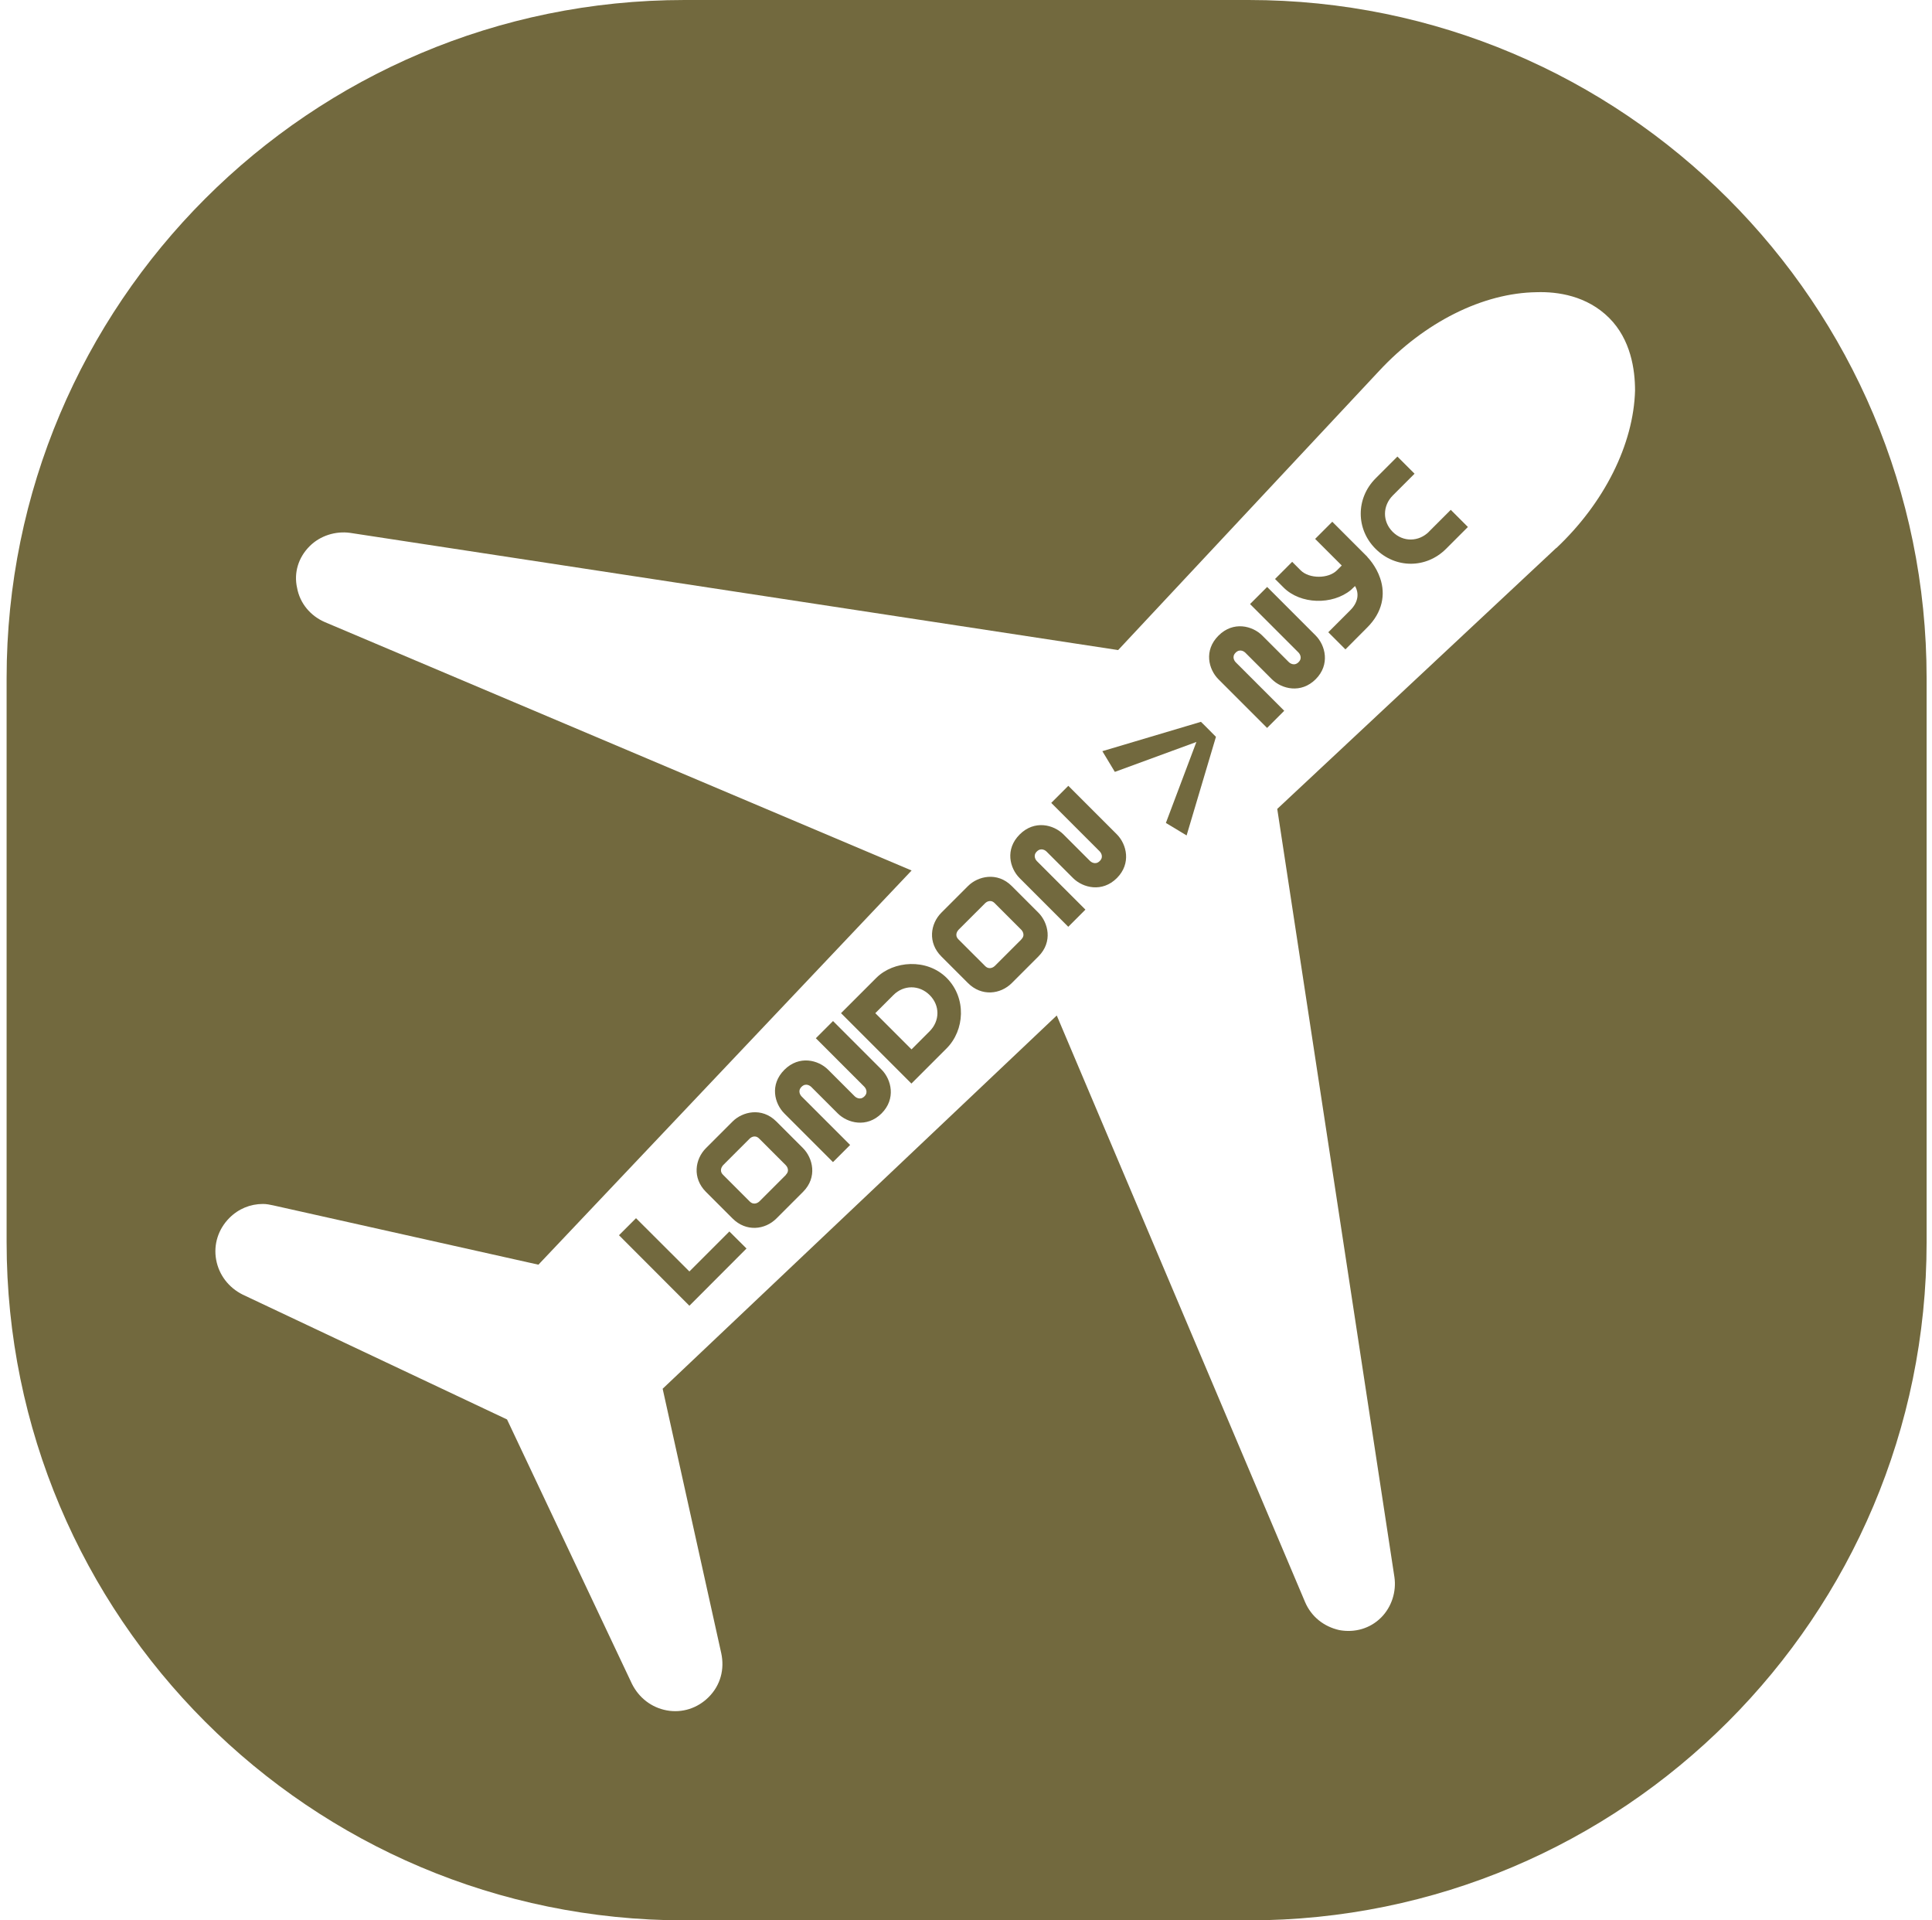 <svg width="161" height="160" viewBox="0 0 161 160" fill="none" xmlns="http://www.w3.org/2000/svg">
<g clip-path="url(#clip0_798_2263)">
<path d="M84.31 73.819C83.099 72.609 81.485 73.004 80.67 73.819L78.451 76.038C77.523 76.966 77.297 78.54 78.443 79.686L80.662 81.905C81.8 83.043 83.374 82.849 84.318 81.905L86.537 79.686C87.755 78.467 87.352 76.862 86.529 76.038L84.31 73.819ZM85.117 78.266L82.897 80.485C82.841 80.541 82.462 80.856 82.091 80.485L79.871 78.266C79.5 77.894 79.823 77.531 79.879 77.467L82.099 75.248C82.147 75.199 82.518 74.876 82.889 75.248L85.108 77.467C85.157 77.515 85.488 77.894 85.108 78.266H85.117Z" fill="#72693E"/>
<path d="M73.03 81.469L70.085 84.414L75.951 90.28L78.881 87.351C80.39 85.842 80.559 83.163 78.897 81.485C77.234 79.822 74.459 80.048 73.03 81.469ZM77.46 85.931L75.96 87.432L72.942 84.414L74.451 82.905C75.306 82.049 76.605 82.041 77.477 82.913C78.34 83.776 78.332 85.059 77.46 85.931Z" fill="#72693E"/>
<path d="M57.449 105.935L53.002 101.497L51.582 102.917L57.449 108.792L62.209 104.023L60.781 102.603L57.449 105.935Z" fill="#72693E"/>
<path d="M89.031 65.468L87.603 66.896L91.646 70.939C91.686 70.979 92.025 71.367 91.646 71.738C91.266 72.117 90.879 71.778 90.839 71.738L88.62 69.519C87.805 68.704 86.207 68.292 84.972 69.527C83.738 70.761 84.141 72.335 84.972 73.166L89.023 77.217L90.451 75.788L86.401 71.738C86.36 71.697 86.029 71.318 86.401 70.947C86.78 70.568 87.159 70.898 87.2 70.939L89.419 73.158C90.234 73.973 91.847 74.385 93.074 73.158C94.284 71.948 93.897 70.342 93.066 69.51L89.023 65.468H89.031Z" fill="#72693E"/>
<path d="M64.693 93.436C63.483 92.225 61.869 92.621 61.054 93.436L58.835 95.655C57.907 96.583 57.681 98.156 58.827 99.302L61.046 101.521C62.184 102.659 63.757 102.465 64.701 101.521L66.921 99.302C68.139 98.084 67.736 96.478 66.912 95.655L64.693 93.436ZM65.5 97.882L63.281 100.101C63.225 100.157 62.846 100.472 62.474 100.101L60.255 97.882C59.884 97.511 60.207 97.147 60.255 97.083L62.474 94.864C62.523 94.815 62.894 94.493 63.265 94.864L65.484 97.083C65.533 97.131 65.863 97.511 65.484 97.882H65.5Z" fill="#72693E"/>
<path d="M69.415 85.075L67.987 86.504L72.029 90.546C72.07 90.587 72.409 90.974 72.037 91.345C71.658 91.724 71.271 91.385 71.23 91.345L69.011 89.126C68.196 88.311 66.599 87.9 65.364 89.134C64.129 90.369 64.533 91.942 65.364 92.773L69.415 96.824L70.843 95.396L66.792 91.345C66.752 91.305 66.421 90.925 66.792 90.554C67.171 90.175 67.543 90.506 67.591 90.546L69.81 92.765C70.625 93.58 72.239 93.992 73.466 92.765C74.676 91.555 74.289 89.949 73.466 89.118L69.423 85.075H69.415Z" fill="#72693E"/>
<path d="M100.078 60.141L91.863 62.586L92.904 64.312L99.699 61.819L97.157 68.565L98.884 69.606L101.329 61.391L100.433 60.488L100.078 60.141Z" fill="#72693E"/>
<path d="M119.089 44.294C118.226 45.157 116.927 45.181 116.055 44.31C115.192 43.447 115.208 42.139 116.072 41.276L117.879 39.468L116.451 38.04L114.635 39.856C112.981 41.51 112.981 44.092 114.635 45.73C116.289 47.384 118.855 47.384 120.51 45.722L122.325 43.907L120.897 42.478L119.089 44.286V44.294Z" fill="#72693E"/>
<path d="M104.049 0H57.053C25.848 0 0.551 25.298 0.551 56.502V103.498C0.551 134.702 25.848 160 57.053 160H104.049C135.253 160 160.551 134.702 160.551 103.498V56.502C160.551 25.298 135.261 0 104.049 0ZM129.685 45.657L106.437 67.396L116.201 131.394C116.379 132.612 115.967 133.895 115.096 134.767C114.168 135.695 112.885 136.05 111.61 135.816C110.327 135.526 109.286 134.71 108.761 133.492L88.063 84.608L55.221 115.707L60.103 137.737C60.393 139.076 60.046 140.408 59.054 141.4C58.126 142.328 56.843 142.74 55.568 142.506C54.293 142.272 53.244 141.457 52.663 140.295L42.253 118.265L20.224 107.864C19.062 107.283 18.247 106.234 18.013 104.959C17.779 103.684 18.191 102.401 19.119 101.473C19.877 100.714 20.861 100.311 21.91 100.311C22.201 100.311 22.491 100.367 22.782 100.432L44.868 105.37L75.967 72.528L27.083 51.838C25.864 51.313 24.993 50.264 24.759 48.989C24.468 47.714 24.872 46.431 25.808 45.503C26.68 44.632 27.962 44.228 29.181 44.398L93.179 54.162L114.918 30.914C118.695 26.847 123.577 24.402 128.055 24.345C129.798 24.289 132.243 24.636 134.099 26.492C135.899 28.291 136.254 30.793 136.254 32.536C136.133 37.014 133.696 41.896 129.685 45.673V45.657Z" fill="#72693E"/>
<path d="M105.599 48.9L104.17 50.329L108.213 54.371C108.253 54.412 108.592 54.799 108.213 55.17C107.834 55.55 107.447 55.211 107.406 55.17L105.187 52.951C104.372 52.136 102.774 51.725 101.54 52.959C100.305 54.194 100.709 55.767 101.54 56.599L105.591 60.649L107.019 59.221L102.968 55.17C102.928 55.13 102.597 54.751 102.968 54.38C103.347 54 103.727 54.331 103.767 54.371L105.986 56.59C106.801 57.406 108.415 57.817 109.641 56.59C110.852 55.38 110.464 53.774 109.633 52.943L105.591 48.9H105.599Z" fill="#72693E"/>
<path d="M113.959 46.407L111.022 43.47L109.594 44.898L111.813 47.117L111.409 47.521C110.699 48.231 109.101 48.231 108.391 47.521L107.681 46.81L106.253 48.239L106.963 48.949C108.375 50.361 111.022 50.425 112.571 49.159L112.918 48.828C113.273 49.433 113.193 50.175 112.523 50.845L110.691 52.677L112.119 54.105L113.943 52.273C115.21 51.007 115.476 49.53 115.016 48.182C114.669 47.149 114 46.464 113.943 46.407H113.959Z" fill="#72693E"/>
</g>
<defs>
<clipPath id="clip0_798_2263">
<rect width="160" height="160" fill="white" transform="translate(0.551)"/>
</clipPath>
</defs>
</svg>
